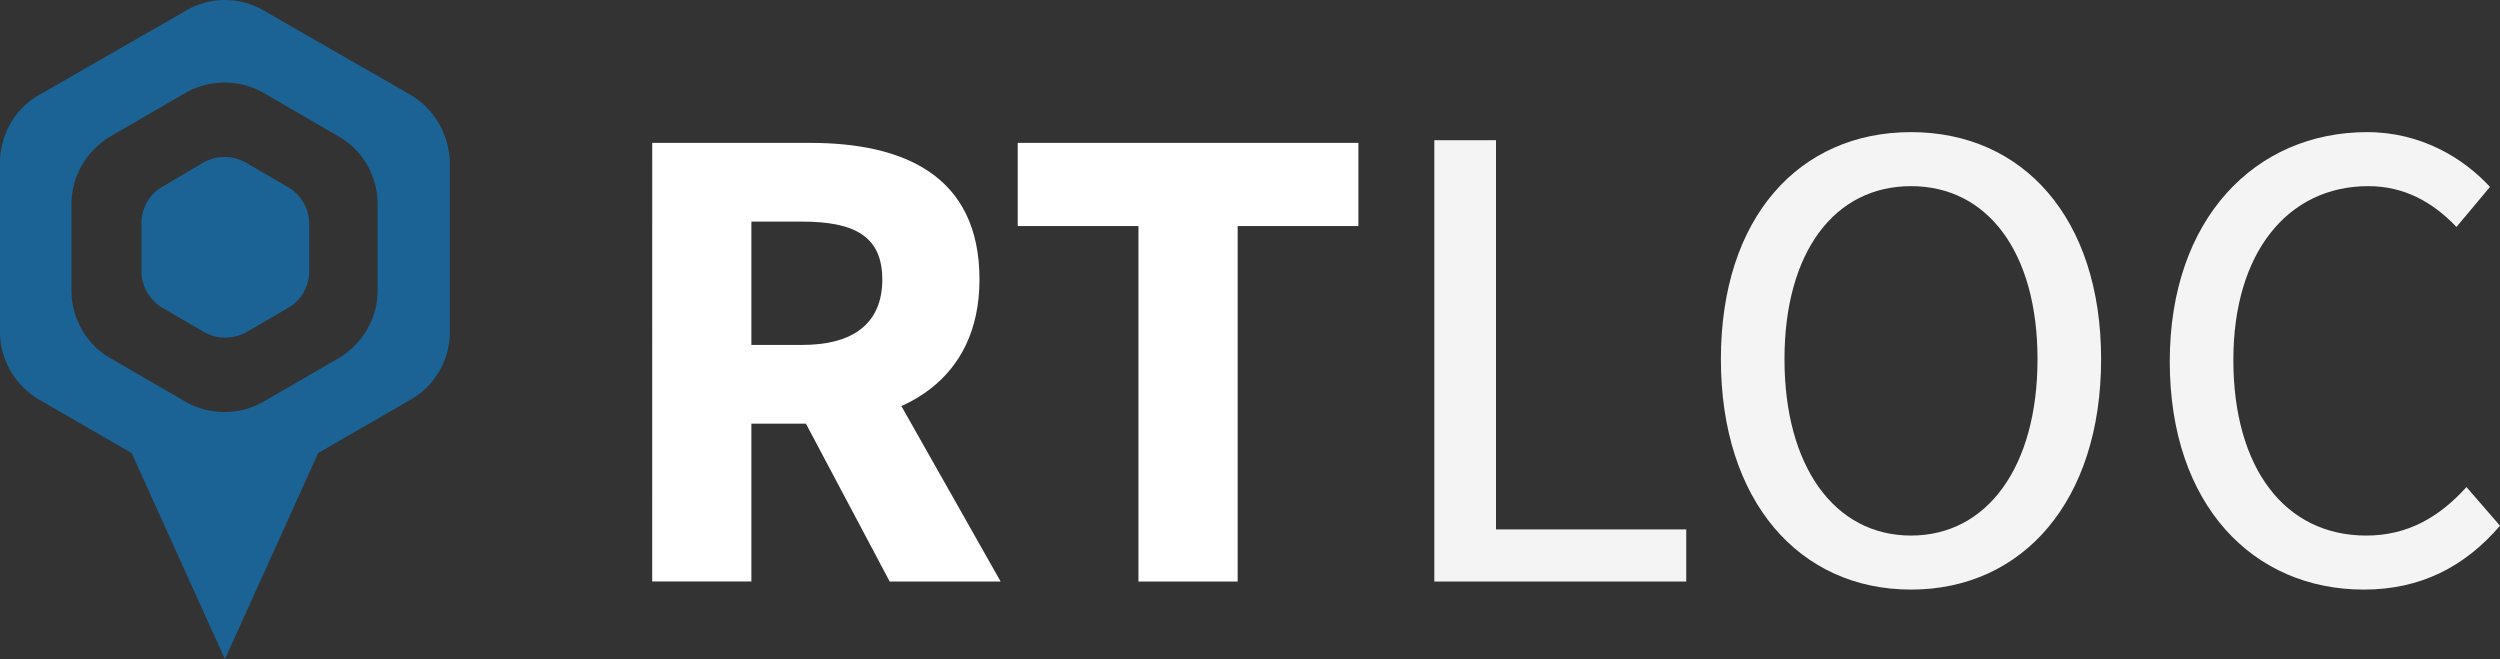 <svg id="Layer_1" data-name="Layer 1" xmlns="http://www.w3.org/2000/svg" viewBox="0 0 4814.38 1269.34"><rect x="0" y="0" width="4814.38" height="1269.34" fill="#333333" stroke="none"/><title>horiz_whitetext</title><g id="SvgjsG1105"><path d="M832.63,222.35,550.15,60.11a147.77,147.77,0,0,0-150.65,0L117,222.35c-46.35,26.08-75.33,76.78-75.33,130.38V678.66c0,53.6,29,102.85,75.33,130.38L295.2,911.89,474.83,1308.8,654.45,911.89,832.63,809C879,783,908,732.26,908,678.66V352.73C906.51,299.13,879,249.88,832.63,222.35ZM768.89,599c0,53.6-29,102.85-75.33,130.37l-144.86,84a152,152,0,0,1-149.2,0l-144.86-84c-46.36-26.07-75.33-76.77-75.33-130.37V432.4c0-53.6,29-102.85,75.33-130.37L399.5,218a152,152,0,0,1,149.2,0l144.86,84c46.36,26.07,75.33,76.77,75.33,130.37Z" transform="translate(-41.69 -39.47)" style="fill:#1b6394"/><path d="M595.06,399.08l-79.67-46.35a83.85,83.85,0,0,0-82.57,0l-78.23,46.35c-26.07,14.49-40.56,42-40.56,71v91.27a83.36,83.36,0,0,0,40.56,71l79.68,46.35a83.85,83.85,0,0,0,82.57,0l79.67-46.35c26.07-14.49,40.56-42,40.56-71V470.06A81.66,81.66,0,0,0,595.06,399.08Z" transform="translate(-41.69 -39.47)" style="fill:#1b6394"/></g><path d="M1297.7,314.62h304.22c179.16,0,326,62.21,326,263,0,194.12-146.85,277.67-326,277.67H1488.67v304h-191Zm288.66,389.1c100.45,0,154.41-43,154.41-126.06,0-83.53-54-111.42-154.41-111.42h-97.69V703.72ZM1567,805l132.08-122.19,269.58,476.5H1755Z" transform="translate(-41.69 -39.47)" style="fill:#fff"/><path d="M2234.09,474.78h-232.5V314.62h656V474.78h-232.5v684.53h-191Z" transform="translate(-41.69 -39.47)" style="fill:#fff"/><path d="M2803.84,309.47h118.77V1059H3289v100.33H2803.84Z" transform="translate(-41.69 -39.47)" style="fill:#f4f4f4"/><path d="M3355.69,731.24c0-272.88,150.68-437.33,366.1-437.33s366.1,165,366.1,437.33c0,272.89-150.67,443.62-366.1,443.62S3355.69,1004.13,3355.69,731.24Zm609.74,0c0-206.49-96.42-333.3-243.64-333.3s-243.64,126.81-243.64,333.3,96.43,339.59,243.64,339.59S3965.43,937.73,3965.43,731.24Z" transform="translate(-41.69 -39.47)" style="fill:#f4f4f4"/><path d="M4220.12,735.66c0-275.09,164.64-441.75,380.16-441.75,104,0,185.81,50.36,236.5,105.51l-64.57,77.1c-44.44-46.71-99.31-78.58-169.72-78.58-155,0-259.91,127.92-259.91,334.41,0,208.7,99.35,338.48,255.83,338.48,79.68,0,140.45-35.18,193.1-93.4l64.57,74.5c-67.56,78.48-152.12,122.93-262.47,122.93C4381.45,1174.86,4220.12,1013,4220.12,735.66Z" transform="translate(-41.69 -39.47)" style="fill:#f4f4f4"/></svg>